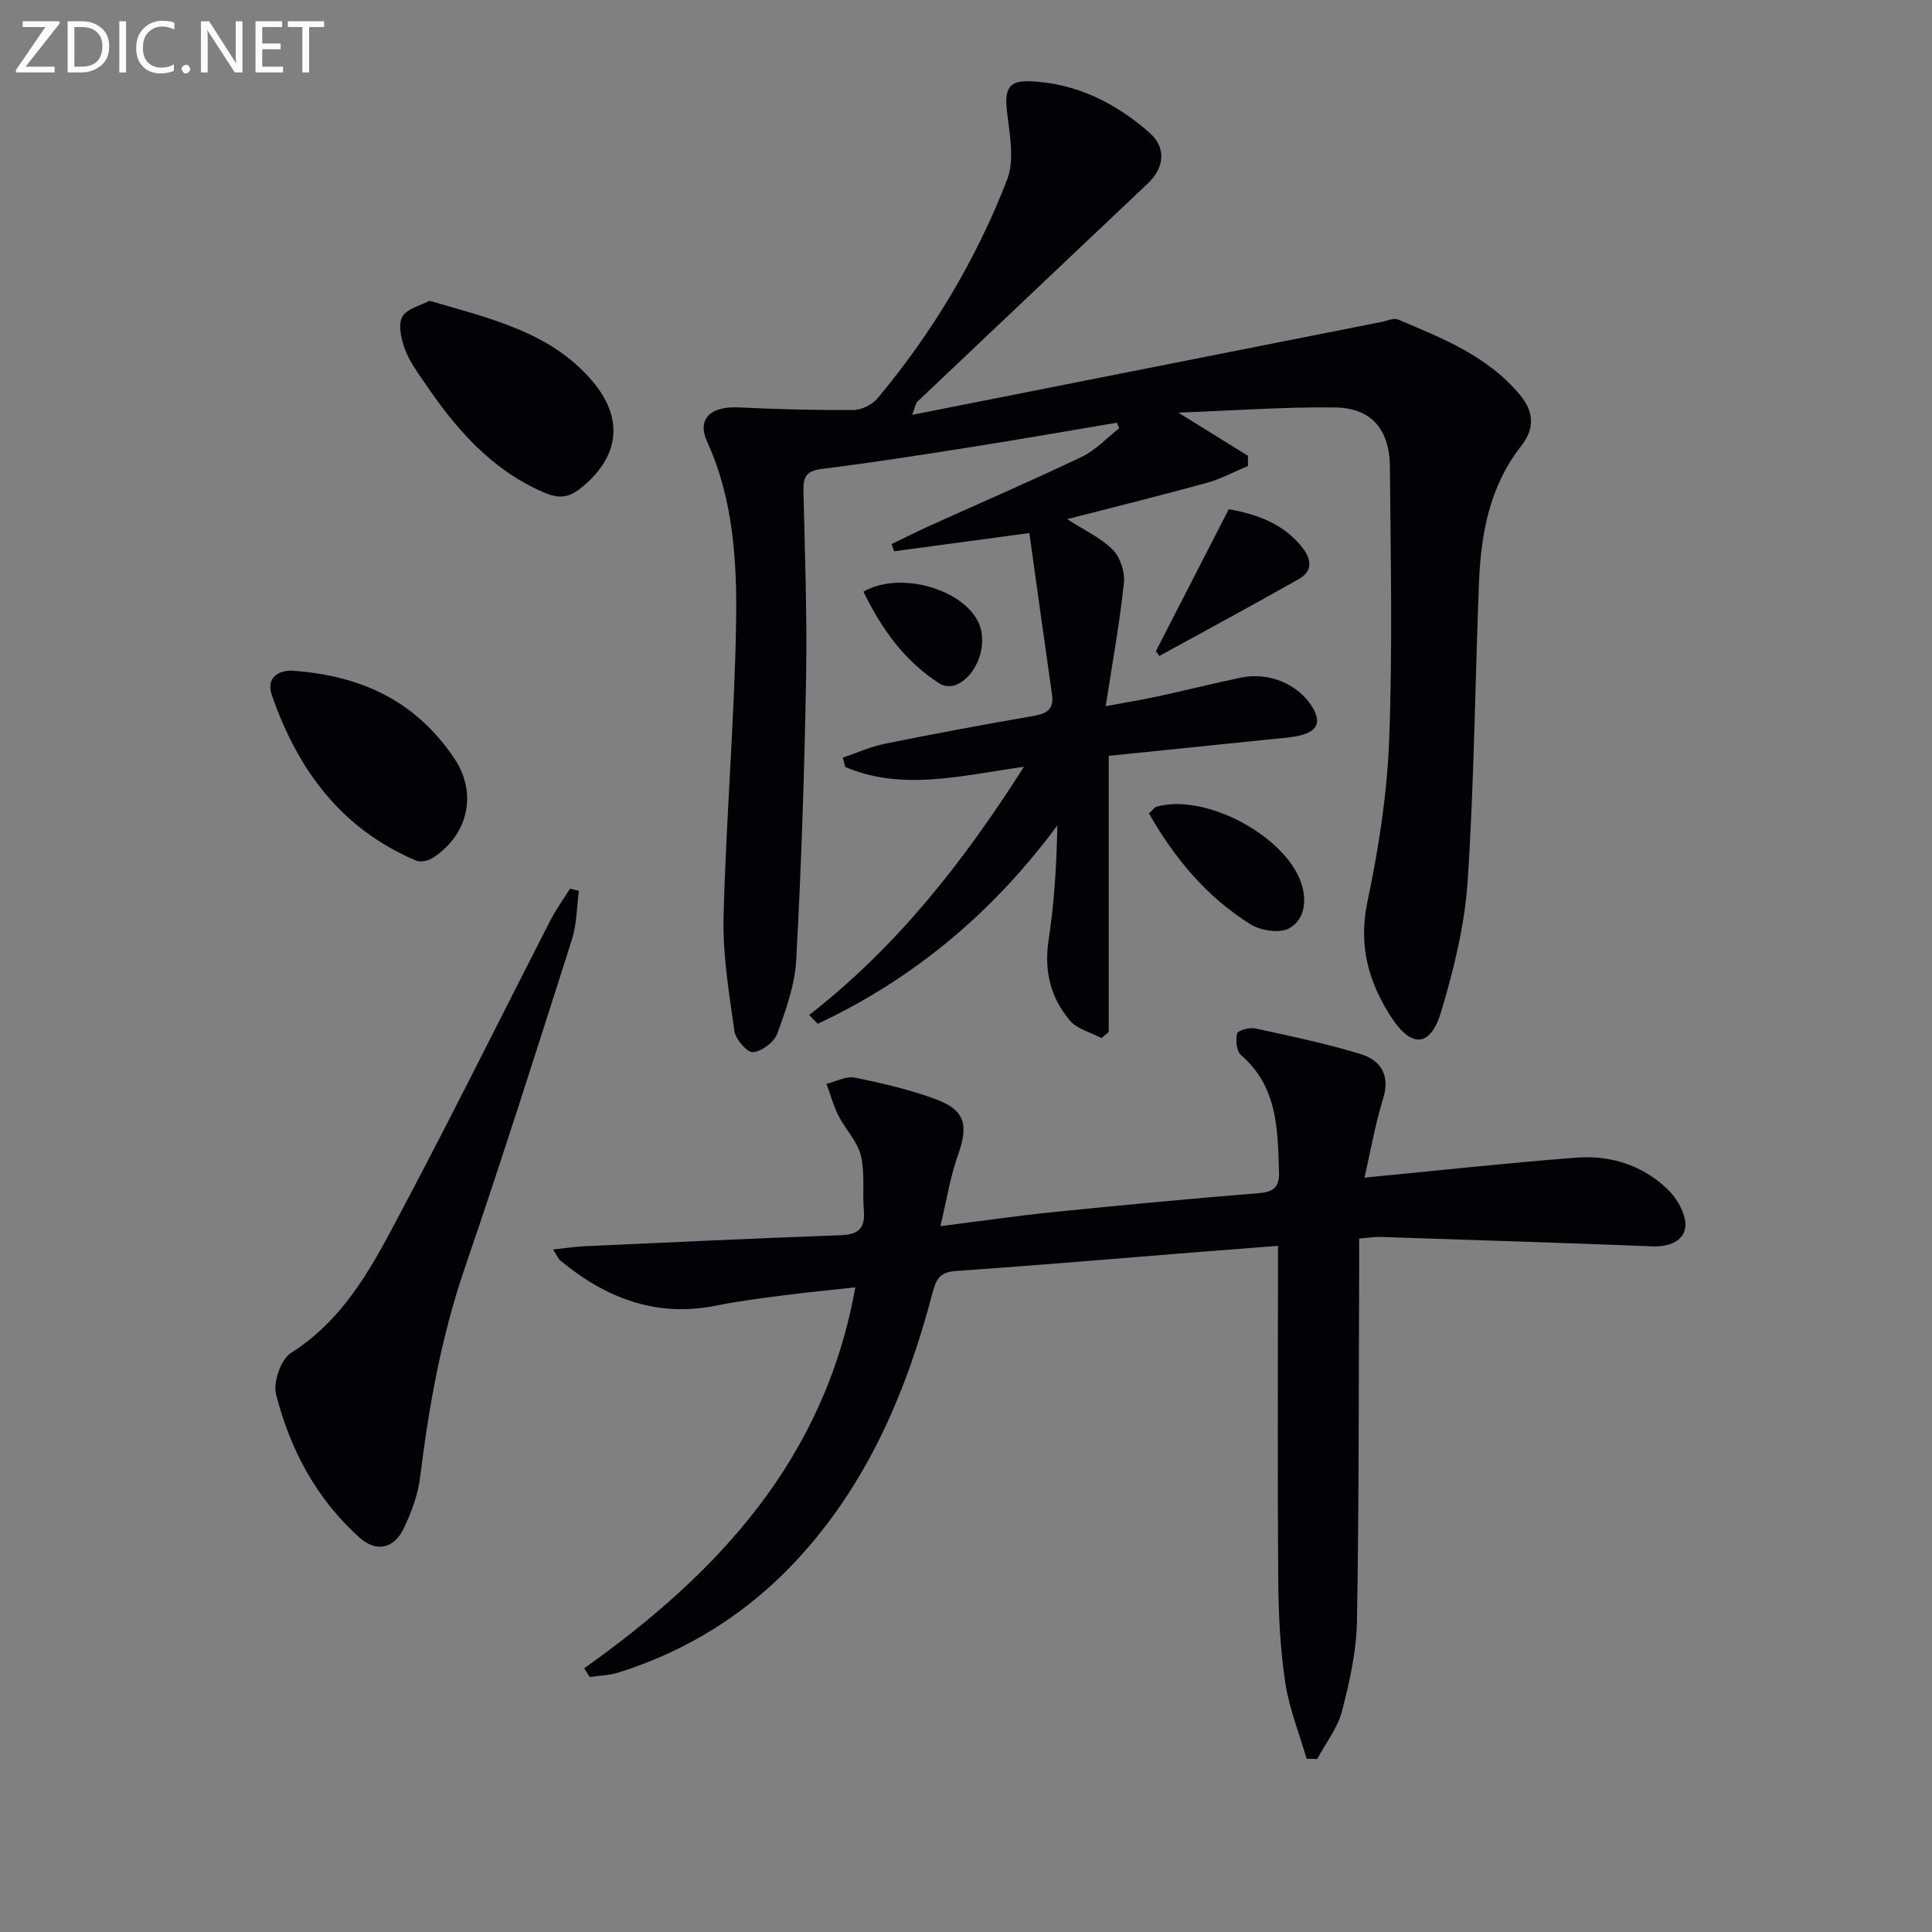 <svg enable-background="new 0 0 400 400" viewBox="0 0 400 400" xmlns="http://www.w3.org/2000/svg"><rect x="0" y="0" width="400" height="400" fill="#808080" stroke="none"/><g fill="#010106"><path d="m188.85 85.89c33.13-6.56 65.17-12.9 97.21-19.24 1.12-.22 2.45-.88 3.34-.51 9.2 3.86 18.55 7.56 25.21 15.52 2.88 3.44 3.32 6.89.26 10.79-6.44 8.21-8.26 18.03-8.66 28.12-.82 20.61-.98 41.26-2.35 61.84-.61 9.16-2.87 18.36-5.53 27.19-2.16 7.17-6.09 7.42-10.22 1.1-4.73-7.24-6.93-14.91-5-24 2.33-11 4.07-22.27 4.5-33.49.72-18.8.31-37.65.16-56.48-.06-7.85-3.84-12.27-11.35-12.37-10.42-.14-20.85.64-32.46 1.07 5.51 3.42 9.97 6.18 14.42 8.94v2.1c-2.85 1.19-5.61 2.7-8.56 3.51-9.38 2.59-18.83 4.91-28.87 7.5 3.6 2.33 6.99 3.87 9.44 6.35 1.55 1.56 2.55 4.61 2.31 6.83-.87 8.21-2.36 16.36-3.77 25.54 3.93-.73 7.27-1.26 10.56-1.97 5.83-1.26 11.62-2.73 17.46-3.94 5.89-1.23 11.89 1.46 14.72 6.05 1.97 3.19 1 5.01-2.28 5.87-1.9.5-3.9.6-5.87.8-11.35 1.17-22.7 2.32-33.97 3.48v57.17c-.5.42-.99.84-1.49 1.27-2.22-1.18-5.04-1.85-6.55-3.64-4.02-4.75-5.39-10.34-4.4-16.74 1.2-7.77 1.64-15.66 1.81-23.66-13.38 18.07-29.75 31.76-49.62 41.08-.59-.61-1.17-1.22-1.76-1.83 17.93-13.96 31.73-31.38 44.46-51.39-13.02 1.83-25.18 5.08-37.01.04-.17-.64-.33-1.29-.5-1.93 2.88-.97 5.69-2.26 8.64-2.86 10.25-2.07 20.53-3.99 30.83-5.77 2.75-.48 4.29-1.35 3.85-4.42-1.57-10.95-3.08-21.9-4.69-33.45-10.27 1.39-19.14 2.58-28.01 3.78-.17-.5-.35-1-.52-1.5 2.71-1.3 5.4-2.65 8.13-3.89 10.42-4.71 20.93-9.24 31.25-14.17 2.87-1.37 5.18-3.91 7.75-5.91-.16-.38-.33-.76-.49-1.15-10.01 1.68-20 3.43-30.02 5.02-10.32 1.63-20.66 3.25-31.03 4.54-3.07.38-3.9 1.52-3.84 4.39.29 12.98.78 25.96.55 38.94-.34 19.45-.99 38.91-2.04 58.33-.28 5.17-2.13 10.36-3.94 15.3-.64 1.74-3.19 3.64-5.02 3.8-1.19.1-3.59-2.65-3.83-4.35-1.11-7.85-2.45-15.79-2.25-23.67.5-20.11 2.22-40.19 2.58-60.29.23-12.91-.45-25.91-5.99-38.1-2.16-4.74.74-7.37 6.58-7.08 7.9.39 15.83.59 23.74.53 1.68-.01 3.86-1.1 4.96-2.41 11.39-13.62 20.44-28.76 26.83-45.26 1.59-4.1.52-9.42-.02-14.1s.29-6.48 4.87-6.28c9.52.42 17.65 4.5 24.65 10.67 3.5 3.08 3.09 7.2-.36 10.47-15.94 15.1-31.89 30.18-47.82 45.29-.18.16-.2.55-.98 2.63z"/><path d="m120.95 345.4c27.7-19.67 49.78-43.27 56.13-78.87-5.3.58-10.14 1.04-14.95 1.67-4.61.6-9.24 1.18-13.8 2.1-12.41 2.52-22.87-1.51-32.28-9.29-.47-.38-.71-1.04-1.55-2.32 2.64-.27 4.67-.59 6.71-.68 17.62-.8 35.23-1.63 52.85-2.27 3.66-.13 5.1-1.45 4.79-5.12-.32-3.81.26-7.78-.63-11.42-.72-2.92-3.19-5.38-4.61-8.18-1.06-2.09-1.68-4.4-2.49-6.62 1.95-.47 4.04-1.65 5.82-1.29 5.66 1.14 11.34 2.45 16.74 4.45 6.23 2.3 6.89 5.33 4.59 11.8-1.56 4.39-2.27 9.08-3.57 14.5 8.67-1.09 15.99-2.16 23.36-2.91 14.22-1.44 28.45-2.78 42.7-3.93 3.06-.25 4.14-1.44 4.05-4.27-.28-8.85-.25-17.73-7.86-24.29-.94-.81-1.16-3.09-.82-4.47.16-.65 2.54-1.33 3.72-1.07 7.28 1.57 14.59 3.11 21.7 5.26 4.24 1.28 6.35 4.28 4.8 9.31-1.68 5.45-2.65 11.12-3.84 16.33 15.22-1.47 29.52-3.04 43.85-4.14 7.01-.54 13.6 1.5 18.81 6.46 1.7 1.62 3.19 4 3.66 6.26.79 3.77-2.25 5.81-6.75 5.64-18.78-.73-37.56-1.33-56.34-1.95-1.15-.04-2.31.17-4.34.34 0 1.94.01 3.86 0 5.78-.11 24.49-.02 48.98-.46 73.47-.11 6.23-1.52 12.53-3.1 18.6-.91 3.51-3.36 6.61-5.12 9.9-.73-.02-1.47-.04-2.2-.06-1.52-5.23-3.61-10.37-4.41-15.71-1.04-6.88-1.4-13.9-1.46-20.87-.17-21.16-.06-42.32-.06-63.48 0-1.81 0-3.61 0-6.12-5.7.44-10.92.83-16.14 1.25-16.9 1.35-33.8 2.79-50.71 3.97-3.28.23-3.99 1.93-4.69 4.57-5.38 20.5-13.52 39.62-28.21 55.39-10.2 10.96-22.49 18.64-36.74 23.15-1.91.6-3.99.64-6 .94-.38-.6-.77-1.2-1.15-1.81z"/><path d="m119.85 184.45c-.45 3.36-.42 6.88-1.44 10.07-7.25 22.74-14.47 45.49-22.2 68.06-4.82 14.08-7.41 28.51-9.22 43.19-.45 3.69-1.82 7.42-3.47 10.79-2.02 4.13-5.67 4.82-9.04 1.82-8.94-7.98-14.4-18.24-17.32-29.66-.65-2.54 1-7.3 3.11-8.63 11.64-7.37 17.39-19.09 23.43-30.48 10.35-19.53 20.15-39.35 30.23-59.02 1.18-2.3 2.72-4.41 4.09-6.61.62.16 1.23.32 1.83.47z"/><path d="m88.92 62.27c12.78 3.74 25.04 6.48 33.66 16.56 6.77 7.92 5.63 15.95-2.49 22.36-2.51 1.98-4.63 1.97-7.27.85-11.05-4.66-18.46-13.28-24.96-22.87-1.49-2.2-3.12-4.41-4.02-6.86-.77-2.1-1.46-5.04-.55-6.71.93-1.71 3.85-2.36 5.63-3.33z"/><path d="m60.55 138.86c15.46 1.1 25.96 7.08 33.44 18.05 4.95 7.27 2.98 15.97-4.46 20.76-.9.58-2.51.88-3.44.48-15.48-6.57-24.52-18.87-29.82-34.28-1.19-3.43 1.24-5.12 4.28-5.01z"/><path d="m237.87 168.4c.87-.77 1.19-1.28 1.61-1.39 10.13-2.83 26.68 6.08 29.93 15.85 1.28 3.84.59 7.52-2.42 9.3-1.92 1.14-5.94.55-8.07-.78-9.12-5.68-15.78-13.75-21.05-22.98z"/><path d="m254.41 105.42c5.62 1.03 11.33 2.87 15.36 8.13 1.88 2.45 1.88 4.79-.83 6.32-9.58 5.42-19.26 10.64-28.91 15.94-.24-.33-.47-.66-.71-1 4.97-9.68 9.95-19.37 15.09-29.39z"/><path d="m178.77 122.5c7.52-4.35 20.59-.58 23.83 6.42 2.04 4.41-.27 11.02-4.67 12.88-.92.39-2.44.33-3.27-.19-7.36-4.67-12.16-11.42-15.89-19.11z"/></g><path d="m12.4 4.8-7.1 9h6v1.2h-8v-.5l6.1-8.9h-4.7v-1.2h7.6v.4z" fill="#fafbfa"/><path d="m14 14v-9.6h3c1.6 0 2.9.5 4 1.4s1.6 2.2 1.6 3.8-.5 3-1.6 3.9-2.4 1.5-4 1.5h-3zm1.4-8.4v8.2h1.6c1.3 0 2.4-.4 3.1-1.1s1.1-1.8 1.1-3.1-.4-2.3-1.2-3-1.8-1-3.1-1z" fill="#fafbfa"/><path d="m26.1 4.4v10.6h-1.4v-10.6z" fill="#fafbfa"/><path d="m36.1 14.6c-.8.4-1.8.6-2.9.6-1.5 0-2.7-.5-3.6-1.4s-1.4-2.2-1.4-3.8c0-1.7.5-3.1 1.5-4.1s2.3-1.6 3.9-1.6c1 0 1.8.1 2.5.4v1.4c-.8-.4-1.6-.6-2.5-.6-1.2 0-2.1.4-2.9 1.2s-1.1 1.8-1.1 3.2c0 1.3.3 2.3 1 3s1.6 1.1 2.7 1.1c1 0 2-.2 2.7-.7v1.3z" fill="#fafbfa"/><path d="m37.6 14.3c0-.2.1-.5.3-.6s.4-.3.6-.3c.3 0 .5.1.6.3s.3.4.3.6-.1.4-.3.6-.4.3-.6.3c-.3 0-.5-.1-.6-.3s-.3-.4-.3-.6z" fill="#fafbfa"/><path d="m50.2 15h-1.6l-5.3-8.2c-.2-.2-.3-.5-.4-.7 0 .2.1.7.1 1.5v7.4h-1.4v-10.6h1.7l5.2 8.1c.2.4.4.6.4.7 0-.3-.1-.8-.1-1.5v-7.3h1.4z" fill="#fafbfa"/><path d="m58.6 15h-5.7v-10.6h5.5v1.2h-4.1v3.4h3.8v1.2h-3.8v3.6h4.3z" fill="#fafbfa"/><path d="m67.1 5.6h-3.1v9.4h-1.4v-9.4h-3v-1.2h7.5z" fill="#fafbfa"/></svg>
